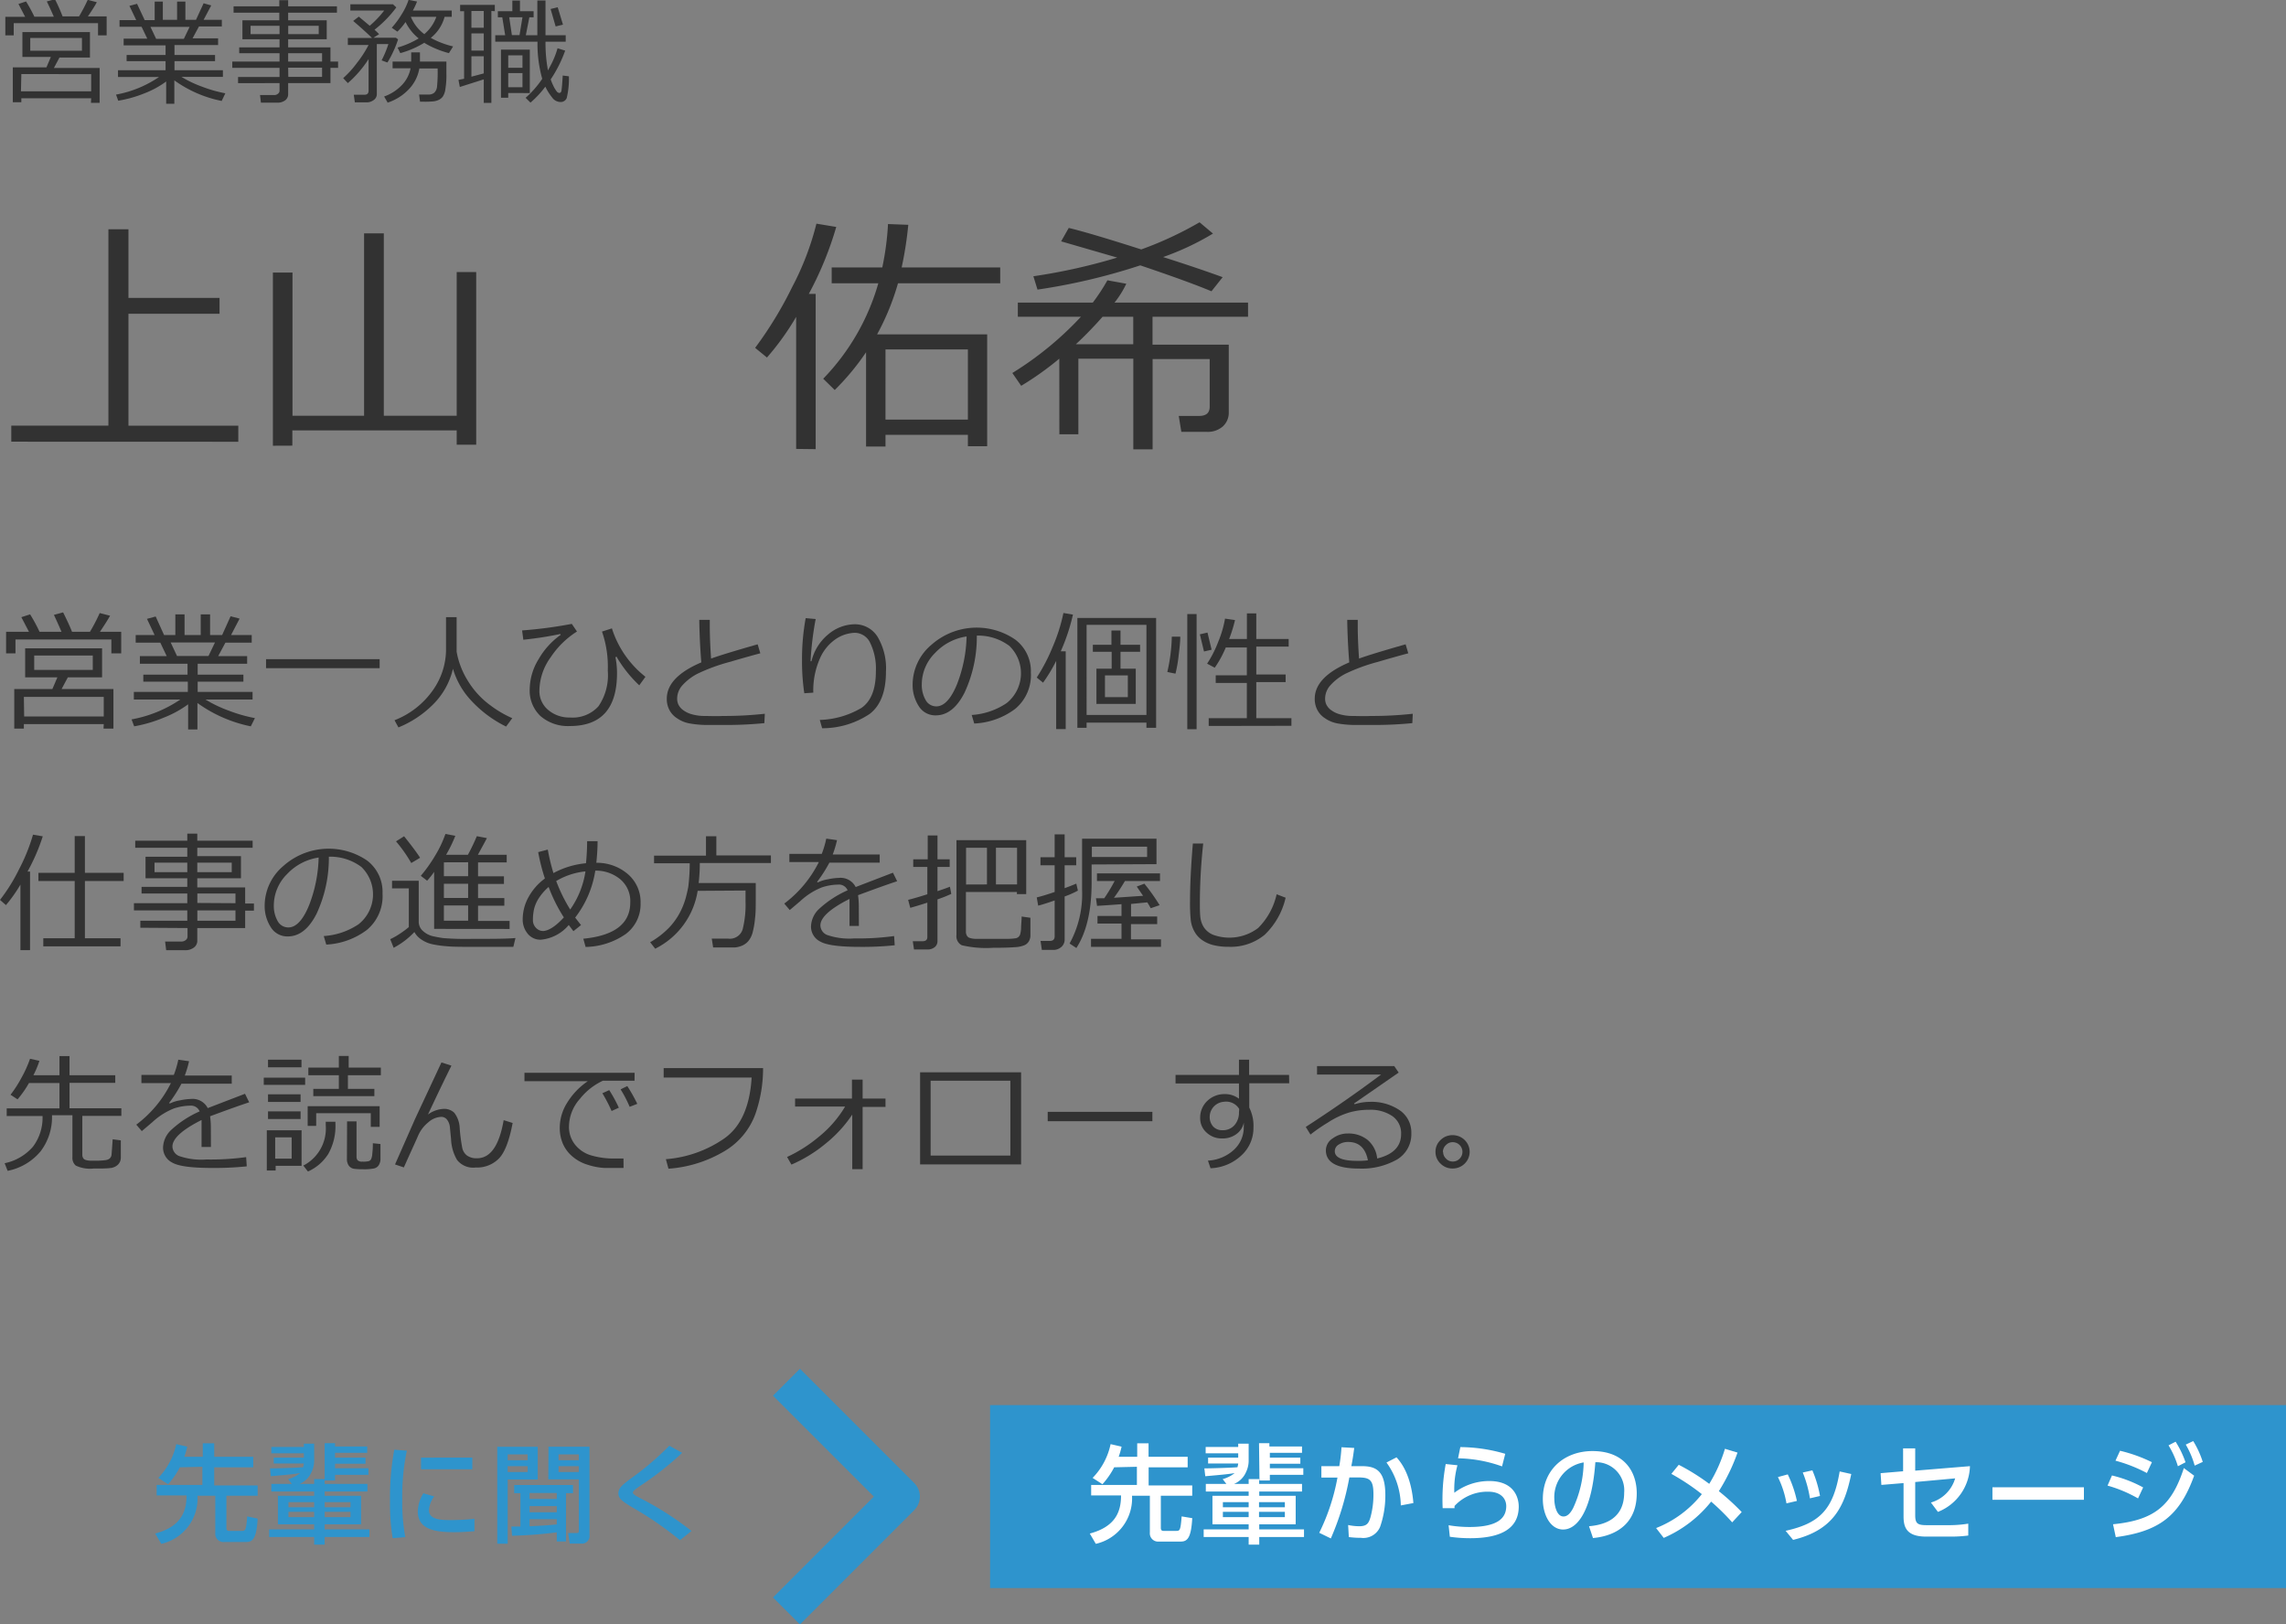 <svg id="レイヤー_1" data-name="レイヤー 1" xmlns="http://www.w3.org/2000/svg" viewBox="0 0 299.88 213.09"><rect x="0" y="0" width="299.88" height="213.09" fill="#808080" stroke="none"/><defs><style>.cls-1{fill:#323232;}.cls-2{fill:#2e94cd;}.cls-3{fill:#fff;}.cls-4{fill:none;stroke:#2e94cd;stroke-linejoin:round;stroke-width:5px;}</style></defs><title>messages31</title><path class="cls-1" d="M152,396.67l-1-1.92,1.15-.37a22.24,22.24,0,0,1,1.24,2.29h2.88c-.43-1-.77-1.75-1-2.22l1.21-.33q.84,1.69,1.17,2.55H160a23.12,23.12,0,0,0,1.28-2.46l1.36.35c-.25.45-.69,1.16-1.33,2.11h2.79v2.83h-1.29v-1.82H150.23v1.82H149v-2.83Zm9.81,12.11H151.33v.59h-1.26v-5.19h5l.66-1.54h-4.23v-3.8h10.09v3.8h-4.49l-.82,1.54h6.8v5.19h-1.3Zm-10.44-1h10.44v-2.57H151.33Zm9-8h-7.68v1.89h7.68Z" transform="translate(-148.2 -313.79)"/><path class="cls-1" d="M165.8,409.07l-.34-.91a16.75,16.75,0,0,0,6.4-2.61h-6.1v-1h7.08v-1.34H167v-.92h5.8v-1.43h-6.25v-1h3.52l-.84-1.77H166v-1h2.48l-1-2.12,1.14-.31,1.1,2.43h1.48v-2.71h1.21v2.71h2.12v-2.71h1.23v2.71h1.58l1.11-2.46,1.18.31-1.12,2.15h2.71v1h-3.45l-.95,1.77h3.8v1h-6.49v1.43h6v.92h-6v1.34h7.2v1h-6.18a17.09,17.09,0,0,0,3,1.44,19.75,19.75,0,0,0,3.49,1l-.54,1.08a18.06,18.06,0,0,1-7-3.06v3.47h-1.22v-3.3a14,14,0,0,1-3.2,1.75A18.25,18.25,0,0,1,165.8,409.07Zm4.79-11,.83,1.77h4.13l.85-1.77Z" transform="translate(-148.2 -313.79)"/><path class="cls-1" d="M183.1,401.44v-1.18H198v1.18Z" transform="translate(-148.2 -313.79)"/><path class="cls-1" d="M207.62,401.52a9.71,9.71,0,0,1-2.62,4.69,13.67,13.67,0,0,1-4.53,3l-.52-.94a11,11,0,0,0,5.08-4,9.27,9.27,0,0,0,1.68-5.11v-4.41h1.39v4.53a10.72,10.72,0,0,0,1.45,3.78,11.18,11.18,0,0,0,3,3.27A14.13,14.13,0,0,0,215.4,408l-.81,1.1a15.57,15.57,0,0,1-4.55-3.38A10.37,10.37,0,0,1,207.62,401.52Z" transform="translate(-148.2 -313.79)"/><path class="cls-1" d="M232.87,402.57l-.81,1.12a16.65,16.65,0,0,1-3-3.78l-.12.12a10.54,10.54,0,0,1,.2,2.07q0,6.93-6.18,6.93a5.49,5.49,0,0,1-3.85-1.3,4.58,4.58,0,0,1-1.42-3.58,7.66,7.66,0,0,1,1.16-3.88,10,10,0,0,1,2.9-3.2l-.05-.11a47.71,47.71,0,0,1-4.85.75l-.16-1.22a57.4,57.4,0,0,0,6.52-.86l.68,1a11.47,11.47,0,0,0-3.43,3.35,7.61,7.61,0,0,0-1.5,4.37,3.21,3.21,0,0,0,1.14,2.56,4.25,4.25,0,0,0,2.86,1,4.57,4.57,0,0,0,3.74-1.46,7.21,7.21,0,0,0,1.23-4.68,14.08,14.08,0,0,0-.76-5.13l1.3-.42A13.09,13.09,0,0,0,232.87,402.57Z" transform="translate(-148.2 -313.79)"/><path class="cls-1" d="M248.47,408.65a50.35,50.35,0,0,1-5.08.24c-.78,0-1.64,0-2.56,0a13.08,13.08,0,0,1-2.27-.22A4.19,4.19,0,0,1,237,408a2.87,2.87,0,0,1-1-1.1,3.1,3.1,0,0,1-.33-1.45c0-1.9,1.51-3.48,4.53-4.77q-.22-2.62-.27-5.58h1.38c0,.23,0,.49,0,.75,0,1.3.06,2.74.17,4.33q1.59-.58,6.11-1.87l.35,1.18c-.88.23-2.24.61-4.09,1.15a23.74,23.74,0,0,0-4.15,1.53,6.86,6.86,0,0,0-2,1.54,2.62,2.62,0,0,0-.67,1.7,1.85,1.85,0,0,0,.17.82,2,2,0,0,0,.56.67,3.47,3.47,0,0,0,1,.53,6.08,6.08,0,0,0,1.78.28c.75,0,1.56.05,2.44,0a49,49,0,0,0,5.55-.29Z" transform="translate(-148.2 -313.79)"/><path class="cls-1" d="M256.05,409.32l-.31-1.09a11.38,11.38,0,0,0,5.47-1.58q1.89-1.31,1.89-4.8a7.7,7.7,0,0,0-.76-3.75,2.25,2.25,0,0,0-2-1.3,4.72,4.72,0,0,0-2.44.78,5.94,5.94,0,0,0-2.14,2.58,10.36,10.36,0,0,0-.87,4.49l-1.18.08a27.94,27.94,0,0,1-.3-4.29,29.69,29.69,0,0,1,.48-5.56l1.31.12a41.43,41.43,0,0,0-.67,5.53h.12a6.52,6.52,0,0,1,2.23-3.55,5.48,5.48,0,0,1,3.42-1.3,3.5,3.5,0,0,1,3,1.61,8.08,8.08,0,0,1,1.12,4.62c0,2.59-.71,4.44-2.13,5.53A11.17,11.17,0,0,1,256.05,409.32Z" transform="translate(-148.2 -313.79)"/><path class="cls-1" d="M276,408.7l-.33-1.12a9.25,9.25,0,0,0,4.57-1.55,5,5,0,0,0,.37-7.51,6.8,6.8,0,0,0-4.27-1.35,17.34,17.34,0,0,1-1.6,7.46q-1.51,3-3.79,3a2.54,2.54,0,0,1-2.22-1.2,5.12,5.12,0,0,1-.81-2.93,6.84,6.84,0,0,1,2.46-5.12,8.94,8.94,0,0,1,11-.69,5.17,5.17,0,0,1,2.05,4.32,5.75,5.75,0,0,1-2.07,4.78A9.65,9.65,0,0,1,276,408.7Zm-1-11.42a7.11,7.11,0,0,0-4.15,2.18,5.81,5.81,0,0,0-1.73,4.1,4,4,0,0,0,.5,2.05,1.58,1.58,0,0,0,1.42.84c1,0,1.93-1,2.7-2.9A18.33,18.33,0,0,0,275,397.28Z" transform="translate(-148.2 -313.79)"/><path class="cls-1" d="M286.75,409.43v-8.94a20.69,20.69,0,0,1-1.72,2.85l-.83-.67a24.07,24.07,0,0,0,2.14-4.14,22.41,22.41,0,0,0,1.36-4.33l1.25.21a25.72,25.72,0,0,1-1.6,4.82H288v10.2Zm11.84-.85h-7.85v.68h-1.21V394.85h10.33v14.41h-1.27Zm-7.85-1h7.85V395.76h-7.85Zm1.29-1.45v-4.62h2v-2.22h-2.47v-.92H294v-1.87h1.19v1.87h2.57v.92h-2.57v2.22h2v4.62Zm1.12-.89h3v-2.85h-3Z" transform="translate(-148.2 -313.79)"/><path class="cls-1" d="M302.4,402.16l-1.07-.22a22.52,22.52,0,0,0,.59-4.63l1.11,0c0,.63-.09,1.47-.22,2.51A16.91,16.91,0,0,1,302.4,402.16Zm1.55,7.29V394.34h1.22v15.11Zm2.19-10.2L305.6,397l1-.23.54,2.25Zm.62,9.77V408h5v-4.62h-4.08v-1h4.08v-3.66H309a13.72,13.72,0,0,1-1.45,2.66l-1-.53A14.6,14.6,0,0,0,308,398a14.14,14.14,0,0,0,.9-3.06l1.31.19a18.45,18.45,0,0,1-.77,2.48h2.33v-3.36H313v3.36h4.25v1H313v3.66h3.85v1H313V408h4.61V409Z" transform="translate(-148.2 -313.79)"/><path class="cls-1" d="M333.47,408.65a50.35,50.35,0,0,1-5.08.24c-.78,0-1.64,0-2.56,0a13.08,13.08,0,0,1-2.27-.22A4.19,4.19,0,0,1,322,408a2.87,2.87,0,0,1-1-1.1,3.1,3.1,0,0,1-.33-1.45c0-1.9,1.51-3.48,4.53-4.77q-.22-2.62-.27-5.58h1.38c0,.23,0,.49,0,.75,0,1.3.06,2.74.17,4.33q1.59-.58,6.11-1.87l.35,1.18c-.88.23-2.24.61-4.09,1.15a23.74,23.74,0,0,0-4.15,1.53,6.86,6.86,0,0,0-2,1.54,2.62,2.62,0,0,0-.67,1.7,1.85,1.85,0,0,0,.17.82,2,2,0,0,0,.56.67,3.47,3.47,0,0,0,1,.53,6.08,6.08,0,0,0,1.78.28c.75,0,1.56.05,2.44,0a49,49,0,0,0,5.55-.29Z" transform="translate(-148.2 -313.79)"/><path class="cls-1" d="M150.88,438.43v-8.6a18.72,18.72,0,0,1-1.9,2.69l-.78-.68a23.18,23.18,0,0,0,2.52-4.06,24,24,0,0,0,1.81-4.5l1.28.22a25.78,25.78,0,0,1-2,4.62h.33v10.31Zm3-.5v-1.06H158v-7.51h-4.76v-1.07H158v-4.82h1.34v4.82h5.08v1.07h-5.08v7.51h4.67v1.06Z" transform="translate(-148.2 -313.79)"/><path class="cls-1" d="M166.61,435.49v-.92h6.16v-1.36h-7v-.94h7V431h-6v-.87h6V429h-5.48v-2.82h5.48V425h-6.83v-.93h6.83v-.92h1.31v.92h7.26V425h-7.26v1.1h5.73V429h-5.73v1.2h6.28v2.11h1.15v.94h-1.15v2.28h-6.28v1.64a1.09,1.09,0,0,1-.46.93,1.87,1.87,0,0,1-1.15.34H170l-.14-1.14H172a.88.88,0,0,0,.57-.2.56.56,0,0,0,.23-.45v-1.12Zm6.16-8.54h-4.3v1.25h4.3Zm5.83,0h-4.52v1.25h4.52Zm.49,5.32V431h-5v1.24Zm-5,2.3h5v-1.36h-5Z" transform="translate(-148.2 -313.79)"/><path class="cls-1" d="M191,437.7l-.33-1.12a9.25,9.25,0,0,0,4.57-1.55,5,5,0,0,0,.37-7.51,6.8,6.8,0,0,0-4.27-1.35,17.34,17.34,0,0,1-1.6,7.46q-1.51,3-3.79,3a2.54,2.54,0,0,1-2.22-1.2,5.12,5.12,0,0,1-.81-2.93,6.84,6.84,0,0,1,2.46-5.12,8.94,8.94,0,0,1,11-.69,5.17,5.17,0,0,1,2,4.32,5.75,5.75,0,0,1-2.07,4.78A9.65,9.65,0,0,1,191,437.7Zm-1-11.42a7.11,7.11,0,0,0-4.15,2.18,5.81,5.81,0,0,0-1.73,4.1,4,4,0,0,0,.5,2.05,1.58,1.58,0,0,0,1.42.84c1,0,1.93-1,2.7-2.9A18.33,18.33,0,0,0,190,426.28Z" transform="translate(-148.2 -313.79)"/><path class="cls-1" d="M215.54,438h-4c-2.44,0-4,0-4.68-.08a13.74,13.74,0,0,1-1.86-.25,4,4,0,0,1-1.5-.62,2.75,2.75,0,0,1-.94-1,10.28,10.28,0,0,1-2.72,2.07l-.45-1.13a8.9,8.9,0,0,0,1.27-.72,10.35,10.35,0,0,0,1.17-.87v-5.07h-2.2v-1h3.5v5.32a1.61,1.61,0,0,0,.58,1.29,2.93,2.93,0,0,0,1.27.66c.47.1.93.19,1.38.25a37.43,37.43,0,0,0,3.75.1c2.59,0,4.5,0,5.71-.11ZM202.15,427a19.14,19.14,0,0,0-2-2.84l1.06-.67c.86,1.08,1.57,2,2.1,2.82Zm3,8.64v-7.48a10.3,10.3,0,0,1-.92,1.16l-.83-.64A19.45,19.45,0,0,0,205.3,426a14.57,14.57,0,0,0,1.33-2.81l1.3.24a17.74,17.74,0,0,1-1.21,2.49h2.86a26.25,26.25,0,0,0,1.17-2.44l1.32.25c-.17.35-.57,1.07-1.18,2.19h3.78v1h-3.76v1.82h3.4v1h-3.4v1.86h3.45v1h-3.45v2h4.14v1.05Zm1.28-8.73v1.82h3.18V426.9Zm0,2.81v1.86h3.18v-1.86Zm0,2.85v2h3.18v-2Z" transform="translate(-148.2 -313.79)"/><path class="cls-1" d="M224.42,435.14l-1,.8-.61-.81a5.42,5.42,0,0,1-3.67,1.93,2.14,2.14,0,0,1-1.71-.78,2.9,2.9,0,0,1-.66-1.93,6,6,0,0,1,.78-2.91,7.53,7.53,0,0,1,2.13-2.41,25.7,25.7,0,0,1-.88-3.46l1.26-.33a26.21,26.21,0,0,0,.74,3.08,11.15,11.15,0,0,1,4.27-1.29c.1-1,.15-2,.15-2.89l1.37,0c0,1.12-.09,2.07-.16,2.83a6.22,6.22,0,0,1,4.15,1.5,4.8,4.8,0,0,1,1.65,3.78,4.87,4.87,0,0,1-1.94,4.06,9.51,9.51,0,0,1-5.27,1.7l-.3-1.08q6.17-.6,6.16-4.78a3.74,3.74,0,0,0-1.29-3,5,5,0,0,0-3.3-1.15,13.32,13.32,0,0,1-2.64,6.16C223.89,434.46,224.13,434.78,224.42,435.14Zm-2.25-1a20.9,20.9,0,0,1-2-4,6.88,6.88,0,0,0-1.26,1.43,4.64,4.64,0,0,0-.64,1.42,6.45,6.45,0,0,0-.16,1.5,1.41,1.41,0,0,0,.39,1,1.27,1.27,0,0,0,.94.43C220.17,435.89,221.1,435.3,222.17,434.13Zm-1-4.76A20.84,20.84,0,0,0,223,433.1a11.67,11.67,0,0,0,2-5A9.27,9.27,0,0,0,221.15,429.37Z" transform="translate(-148.2 -313.79)"/><path class="cls-1" d="M239.72,430.65a10.25,10.25,0,0,1-5.57,7.59l-.66-.85a11.08,11.08,0,0,0,2.42-1.85,8.79,8.79,0,0,0,1.46-2,9.84,9.84,0,0,0,.75-1.83c.15-.54.27-1.07.37-1.58a26.4,26.4,0,0,0,.19-3.1H234v-1h6.81v-2.54h1.36V426h7.16v1H240a22.22,22.22,0,0,1-.15,2.62h7.49v2.19c0,.94,0,1.77-.1,2.49a10.71,10.71,0,0,1-.31,1.81,2.94,2.94,0,0,1-.59,1.16,2.22,2.22,0,0,1-.9.61,3.12,3.12,0,0,1-.87.2c-.23,0-.81,0-1.73,0h-1.09l-.18-1.16h2.16a1.75,1.75,0,0,0,1.89-1.22,13.24,13.24,0,0,0,.38-3.64v-1.45Z" transform="translate(-148.2 -313.79)"/><path class="cls-1" d="M260.87,435.25h-1.23v-2.72c0-.32,0-.59,0-.82-2.54,1.28-3.82,2.44-3.82,3.48a1.39,1.39,0,0,0,.86,1.24,8.91,8.91,0,0,0,3.6.46,34.18,34.18,0,0,0,5.21-.31l.08,1.21A40.81,40.81,0,0,1,261,438c-2.66,0-4.39-.23-5.2-.7a2.18,2.18,0,0,1-1.21-2,3.29,3.29,0,0,1,1.06-2.28,13.55,13.55,0,0,1,3.74-2.44,1.22,1.22,0,0,0-1.22-.75,7.16,7.16,0,0,0-2.14.36,9,9,0,0,0-2.85,1.81l-1.38,1.17-.72-.85a15.37,15.37,0,0,0,4.54-5.45h-3.87v-1.07H256a12.31,12.31,0,0,0,.59-2L258,424a14,14,0,0,1-.56,1.88h6.16v1.07H257a17.73,17.73,0,0,1-1.62,2.53l.12.06a4.57,4.57,0,0,1,1.28-.4,7.91,7.91,0,0,1,1.47-.19,2.22,2.22,0,0,1,2.2,1.2l4.89-1.88.55,1.12q-1.72.56-5.13,1.83a11.17,11.17,0,0,1,.1,1.57Z" transform="translate(-148.2 -313.79)"/><path class="cls-1" d="M269.78,438.34H268.1l-.16-1.08h1.27c.42,0,.64-.18.64-.54V432.2c-.9.29-1.64.51-2.24.68l-.28-1.05c.51-.12,1.35-.36,2.52-.73v-3.59H268v-1h1.9v-3.12h1.28v3.12h1.6v1h-1.6v3.18c.75-.25,1.29-.44,1.63-.58l.18.94a18.24,18.24,0,0,1-1.81.72v5.47a1,1,0,0,1-.38.81A1.53,1.53,0,0,1,269.78,438.34ZM273.67,424h9.15v7.08H281.6v-.28h-6.69V436a1,1,0,0,0,.11.49.67.67,0,0,0,.31.31,2.84,2.84,0,0,0,.9.15c.47,0,1.16,0,2.07,0,.76,0,1.44,0,2.05,0a8.33,8.33,0,0,0,1.11-.08.84.84,0,0,0,.33-.16,1.05,1.05,0,0,0,.22-.3,3.75,3.75,0,0,0,.14-.88c0-.46.07-1,.07-1.51l1.15.16v2.27a1.53,1.53,0,0,1-.19.8,1.29,1.29,0,0,1-.56.52,3.72,3.72,0,0,1-1.31.27c-.62.05-1.57.08-2.84.08a14.07,14.07,0,0,1-4.09-.33,1.3,1.3,0,0,1-.71-1.32Zm4,5.81V425h-2.74v4.82Zm1.18-4.82v4.82h2.77V425Z" transform="translate(-148.2 -313.79)"/><path class="cls-1" d="M286.4,438.4h-1.53l-.17-1.18,1.21,0h0c.43,0,.64-.2.64-.61v-4.7c-.94.33-1.66.56-2.16.68l-.19-1.08c.49-.11,1.27-.34,2.35-.71v-3.5h-1.86v-1.06h1.86v-3h1.31v3h1.52v1.06h-1.52v3q1-.37,1.53-.6l.21.92a12.44,12.44,0,0,1-1.74.77v5.6a1.26,1.26,0,0,1-.41,1A1.57,1.57,0,0,1,286.4,438.4Zm5-11.21v2.38q0,5.48-2,8.58l-.89-.59a13.45,13.45,0,0,0,1.64-7v-6.75h9.76v3.34ZM291.32,438v-1.06h4v-2h-3.15v-1h3.15v-1.54c-1.31.1-2.38.17-3.21.22l-.14-1,1.09,0a22.5,22.5,0,0,0,1.36-2.26H292.1v-1h8.27v1h-4.6a26,26,0,0,1-1.44,2.2l3.82-.26-.83-1.21,1-.38a26.58,26.58,0,0,1,2,2.82l-1.17.4a8.19,8.19,0,0,0-.45-.77l-2.13.21v1.64H300v1h-3.44v2h3.94V438Zm.11-11.79h7.25v-1.35h-7.25Z" transform="translate(-148.2 -313.79)"/><path class="cls-1" d="M316.85,431.55a9.7,9.7,0,0,1-2.77,4.88,7,7,0,0,1-4.7,1.56,8,8,0,0,1-2-.22,4.34,4.34,0,0,1-1.49-.67,3.23,3.23,0,0,1-1-1.11,4.07,4.07,0,0,1-.48-1.45,22.21,22.21,0,0,1-.1-2.58q0-3.06.37-7.52h1.36a73.15,73.15,0,0,0-.44,7.59c0,.76,0,1.41.05,1.94a3.2,3.2,0,0,0,.48,1.47,2.64,2.64,0,0,0,1.28,1,6.25,6.25,0,0,0,5.84-.92,9,9,0,0,0,2.42-4.42Z" transform="translate(-148.2 -313.79)"/><path class="cls-1" d="M149.2,467.38l-.39-1a6.68,6.68,0,0,0,3.73-2.19,6.31,6.31,0,0,0,1.24-4v0h-4.7v-1H156v-3.33h-4A12.93,12.93,0,0,1,150.5,458l-.92-.6A15.68,15.68,0,0,0,151,455.2a15.43,15.43,0,0,0,1.14-2.52l1.23.27a12.25,12.25,0,0,1-.79,1.89H156v-2.51h1.32v2.51h6v1h-6v3.33h6.8v1H159v5.11a.8.8,0,0,0,.17.51c.11.14.41.23.89.26l.93,0a9.42,9.42,0,0,0,1-.07,1.11,1.11,0,0,0,.57-.2.77.77,0,0,0,.27-.48s.06-.73.15-2.06l1.07.14v2.26a1.46,1.46,0,0,1-.1.52,1.3,1.3,0,0,1-.28.41,1.89,1.89,0,0,1-.38.27,2.6,2.6,0,0,1-.42.15,9.74,9.74,0,0,1-1.17.08l-1.17,0a4.38,4.38,0,0,1-2.39-.38,1.31,1.31,0,0,1-.44-1.07v-5.54h-2.68a7.4,7.4,0,0,1-1.48,4.72A7.48,7.48,0,0,1,149.2,467.38Z" transform="translate(-148.2 -313.79)"/><path class="cls-1" d="M175.87,464.25h-1.23v-2.72c0-.32,0-.59,0-.82-2.54,1.28-3.82,2.44-3.82,3.48a1.39,1.39,0,0,0,.86,1.24,8.91,8.91,0,0,0,3.6.46,34.18,34.18,0,0,0,5.21-.31l.08,1.21A40.81,40.81,0,0,1,176,467c-2.66,0-4.39-.23-5.2-.7a2.18,2.18,0,0,1-1.21-2,3.29,3.29,0,0,1,1.06-2.28,13.55,13.55,0,0,1,3.74-2.44,1.22,1.22,0,0,0-1.22-.75,7.16,7.16,0,0,0-2.14.36,9,9,0,0,0-2.85,1.81l-1.38,1.17-.72-.85a15.37,15.37,0,0,0,4.54-5.45h-3.87v-1.07H171a12.31,12.31,0,0,0,.59-2L173,453a14,14,0,0,1-.56,1.88h6.16v1.07H172a17.73,17.73,0,0,1-1.62,2.53l.12.06a4.57,4.57,0,0,1,1.28-.4,7.91,7.91,0,0,1,1.47-.19,2.22,2.22,0,0,1,2.2,1.2l4.89-1.88.55,1.12q-1.72.56-5.13,1.83a11.17,11.17,0,0,1,.1,1.57Z" transform="translate(-148.2 -313.79)"/><path class="cls-1" d="M182.8,456.1v-.94h5.43v.94Zm1.56,10.62v.62H183.2v-5.28h4.56v4.66Zm-1-12.92v-1h4.39v1Zm0,4.54v-1h4.27v1Zm0,2.24v-1h4.27v1Zm3.1,2.41h-2.16v2.79h2.16Zm2.12,4.46-.59-.76a5.47,5.47,0,0,0,2.94-5.31v-.44h1.27v.23a7.44,7.44,0,0,1-.94,4A6.11,6.11,0,0,1,188.64,467.45Zm8.26-5.84v-1.79h-7.16v1.66h-1.12V458.9H198v2.71Zm-3-6.77v1.79h3.47v.95H189.3v-.95h3.35v-1.79h-4v-1h4v-1.53h1.29v1.53h4.22v1Zm-.11,6.05h1.24v4.65a.71.71,0,0,0,.14.45.82.82,0,0,0,.63.18,3,3,0,0,0,.86-.07.57.57,0,0,0,.28-.25,2.15,2.15,0,0,0,.16-.74,10.6,10.6,0,0,0,.07-1.35l1,.1v1.91a1.57,1.57,0,0,1-.23.88,1,1,0,0,1-.64.42,6.59,6.59,0,0,1-1.44.1,8.37,8.37,0,0,1-1.17-.06,1.07,1.07,0,0,1-.66-.39,1.48,1.48,0,0,1-.26-.92Z" transform="translate(-148.2 -313.79)"/><path class="cls-1" d="M207.42,453.58c-.71,1.42-1.74,3.55-3.08,6.41a3.82,3.82,0,0,1,2.06-.74,1.89,1.89,0,0,1,1.4.52,3.49,3.49,0,0,1,.7,1.93,21.85,21.85,0,0,0,.34,2.67,1.67,1.67,0,0,0,.62,1,2.14,2.14,0,0,0,1.32.36c1.75,0,2.92-1.67,3.49-5l1.18.37q-.67,3.54-1.83,4.69a4,4,0,0,1-3,1.15,2.69,2.69,0,0,1-2.47-1,5.89,5.89,0,0,1-.78-2.73l-.15-1.52a1.9,1.9,0,0,0-.36-1,.94.94,0,0,0-.79-.39,2.7,2.7,0,0,0-1.7.73,4.55,4.55,0,0,0-1.3,1.69c-.27.64-.91,2-1.89,4.21l-1.16-.39,2.62-5.95,3.47-7.43Z" transform="translate(-148.2 -313.79)"/><path class="cls-1" d="M231.44,455.56h-4.16a8.35,8.35,0,0,0-3,2.37,5.55,5.55,0,0,0-1.44,3.59,3.72,3.72,0,0,0,.77,2.39,4.23,4.23,0,0,0,2,1.4,10.42,10.42,0,0,0,3.38.45l1,0L230,467H230c-1,0-1.87,0-2.54,0a8.66,8.66,0,0,1-2.14-.41,5.54,5.54,0,0,1-2-1.07,4.59,4.59,0,0,1-1.27-1.67,5.24,5.24,0,0,1-.42-2.14,6.19,6.19,0,0,1,1-3.31,9.21,9.21,0,0,1,2.68-2.78H217v-1.1h14.45Zm-2.06,3.54-.95.43a20,20,0,0,0-1.21-2.33l.9-.41A18.56,18.56,0,0,1,229.38,459.1Zm2.42-.51-1,.39a16.3,16.3,0,0,0-1.19-2.29l.88-.43A22,22,0,0,1,231.8,458.59Z" transform="translate(-148.2 -313.79)"/><path class="cls-1" d="M248.3,453.9a18.1,18.1,0,0,1-1,6,9.38,9.38,0,0,1-4,4.86,16.62,16.62,0,0,1-7.41,2.34l-.34-1.25a15.52,15.52,0,0,0,7.65-2.71q3.26-2.29,3.6-8H235.26V453.9Z" transform="translate(-148.2 -313.79)"/><path class="cls-1" d="M260,460a17,17,0,0,1-3.52,3.83,18.41,18.41,0,0,1-4.46,2.73l-.57-1a18.48,18.48,0,0,0,4.12-2.61,14.8,14.8,0,0,0,3.49-4h-6.56V457.9h7.46v-2.49h1.4v2.49h3V459h-3v8.16H260Z" transform="translate(-148.2 -313.79)"/><path class="cls-1" d="M282.15,466.54H268.9V454.45h13.25Zm-1.41-1.16v-9.82H270.28v9.82Z" transform="translate(-148.2 -313.79)"/><path class="cls-1" d="M299.37,460.87H285.64v-1.23h13.73Z" transform="translate(-148.2 -313.79)"/><path class="cls-1" d="M317.32,455.89h-5.24v3.19a5.34,5.34,0,0,1,.55,2.64A4.86,4.86,0,0,1,311,465.4a6.26,6.26,0,0,1-4,1.64l-.34-1a5.44,5.44,0,0,0,3.35-1.37,4,4,0,0,0,1.35-3.05,4.86,4.86,0,0,0,0-.56,2.43,2.43,0,0,1-1,1.52,3,3,0,0,1-1.83.55,2.87,2.87,0,0,1-2.05-.77,2.49,2.49,0,0,1-.84-1.93,3,3,0,0,1,.94-2.23,3.26,3.26,0,0,1,2.31-.89,3,3,0,0,1,1.84.61v-2h-8.32V454.8h8.32v-2h1.33v2h5.24Zm-6.56,3.37a2,2,0,0,0-2-.94,2,2,0,0,0-1.87,1.94,1.85,1.85,0,0,0,.45,1.3,1.59,1.59,0,0,0,1.22.49,2,2,0,0,0,1.56-.64,2.47,2.47,0,0,0,.61-1.68Z" transform="translate(-148.2 -313.79)"/><path class="cls-1" d="M328.86,465.76Q332,465,332,462.55a2.73,2.73,0,0,0-1.15-2.35,5.1,5.1,0,0,0-3.05-.83,9.57,9.57,0,0,0-2.56.34,10.77,10.77,0,0,0-2.87,1.35,21.67,21.67,0,0,0-2.26,1.56l-.62-1c3.37-2.18,6.66-4.46,9.88-6.87l-8.4,0v-1.11h10.13l.58.85-5.85,4.05.07.1a7.08,7.08,0,0,1,2-.31,6.57,6.57,0,0,1,3.91,1.1,3.52,3.52,0,0,1,1.53,3,3.86,3.86,0,0,1-1.87,3.46,9.34,9.34,0,0,1-5,1.19q-4.33,0-4.34-2.39a1.87,1.87,0,0,1,.9-1.57,3.29,3.29,0,0,1,2-.64,4,4,0,0,1,2.57.84A3.66,3.66,0,0,1,328.86,465.76Zm-1.22.21c-.32-1.59-1.19-2.38-2.59-2.38a2.27,2.27,0,0,0-1.21.33,1,1,0,0,0-.54.88c0,.85,1,1.27,2.94,1.27A10.23,10.23,0,0,0,327.64,466Z" transform="translate(-148.2 -313.79)"/><path class="cls-1" d="M336.51,464.89a2.08,2.08,0,0,1,.66-1.55,2.19,2.19,0,0,1,1.58-.64,2.23,2.23,0,0,1,1.59.64,2.16,2.16,0,0,1,0,3.09,2.19,2.19,0,0,1-1.59.64,2.15,2.15,0,0,1-1.58-.64A2.07,2.07,0,0,1,336.51,464.89Zm1,0a1.23,1.23,0,0,0,.38.89,1.19,1.19,0,0,0,.89.38,1.23,1.23,0,0,0,.9-.38,1.27,1.27,0,0,0-.9-2.16,1.19,1.19,0,0,0-.89.37A1.23,1.23,0,0,0,337.48,464.89Z" transform="translate(-148.2 -313.79)"/><path class="cls-1" d="M151.5,316l-.88-1.69,1-.33a21.7,21.7,0,0,1,1.09,2h2.55c-.39-.89-.69-1.54-.92-2l1.07-.29a24.15,24.15,0,0,1,1,2.25h2.16a22.88,22.88,0,0,0,1.14-2.17l1.19.31q-.31.6-1.17,1.86h2.46v2.49h-1.13v-1.6H150v1.6H148.9V316Zm8.66,10.68H151v.52h-1.12v-4.57h4.41l.58-1.37h-3.73V318H160v3.34h-4l-.73,1.37h6v4.57h-1.14Zm-9.21-.91h9.21v-2.26H151Zm8-7h-6.78v1.67h6.78Z" transform="translate(-148.2 -313.79)"/><path class="cls-1" d="M163.71,327l-.29-.8a14.62,14.62,0,0,0,5.64-2.31h-5.38V323h6.24v-1.19h-5.11V321h5.11v-1.26h-5.5v-.88h3.1l-.75-1.56h-2.89v-.87h2.19l-.89-1.87,1-.27,1,2.14h1.31V314h1.07v2.39h1.87V314h1.09v2.39h1.39l1-2.17,1,.28-1,1.89h2.39v.87h-3l-.84,1.56h3.35v.88h-5.72V321h5.32v.81h-5.32V323h6.35v.87H172a14.68,14.68,0,0,0,2.68,1.28,17.78,17.78,0,0,0,3.08.88l-.48,1a15.88,15.88,0,0,1-6.21-2.7v3.07H170v-2.92a12.12,12.12,0,0,1-2.82,1.54A16,16,0,0,1,163.71,327Zm4.23-9.68.74,1.56h3.64l.75-1.56Z" transform="translate(-148.2 -313.79)"/><path class="cls-1" d="M179.43,324.7v-.81h5.44v-1.2h-6.2v-.82h6.2v-1.1h-5.29V320h5.29v-1.06H180v-2.49h4.84v-1h-6v-.83h6v-.81H186v.81h6.4v.83H186v1h5.06v2.49H186V320h5.55v1.87h1v.82h-1v2H186v1.45a1,1,0,0,1-.4.82,1.69,1.69,0,0,1-1,.3h-2.17l-.12-1h1.85a.72.72,0,0,0,.5-.17.49.49,0,0,0,.21-.4v-1Zm5.44-7.53h-3.8v1.1h3.8Zm5.14,0h-4v1.1h4Zm.44,4.7v-1.1H186v1.1Zm-4.43,2h4.43v-1.2H186Z" transform="translate(-148.2 -313.79)"/><path class="cls-1" d="M196.29,327.22h-1.54l-.14-1H196c.37,0,.55-.18.55-.52v-4.16a14.58,14.58,0,0,1-2.72,3.15l-.61-.65a13.1,13.1,0,0,0,1.81-2,14.92,14.92,0,0,0,1.52-2.35v0h-2.72v-.92H197c-.59-.58-1.41-1.33-2.47-2.23l.74-.57,1.43,1.2a13,13,0,0,0,1.9-2h-4.44v-.82h5.59l.44.41a15,15,0,0,1-2.86,2.93c.25.23.45.42.6.58l-.74.47h2.94l.29.21a12.81,12.81,0,0,1-.6,1.54,11.94,11.94,0,0,1-.8,1.5l-.76-.28a14,14,0,0,0,.89-2.14h-1.52v6.59a.91.91,0,0,1-.39.74A1.54,1.54,0,0,1,196.29,327.22Zm2.75,0-.45-.77a6,6,0,0,0,2.24-1.41,4.36,4.36,0,0,0,1.23-2.29H199.7v-.88h2.44v-1.21h1.15v1.21h3.47v1.62a10.86,10.86,0,0,1-.13,1.95,2.39,2.39,0,0,1-.33,1,1.39,1.39,0,0,1-.52.44,2.17,2.17,0,0,1-.67.2,10.39,10.39,0,0,1-1.34.05h-.47l-.12-.94h1.27a1.08,1.08,0,0,0,.73-.25,1.29,1.29,0,0,0,.35-.78,19.61,19.61,0,0,0,.08-2.39h-2.4a5.22,5.22,0,0,1-1.48,2.83A6.68,6.68,0,0,1,199,327.27Zm4.85-7.84a12.06,12.06,0,0,1-3.18,1.38l-.36-.73a11.51,11.51,0,0,0,2.77-1.2,6.39,6.39,0,0,1-1.72-2.15,8.12,8.12,0,0,1-1.07,1.26l-.74-.51a11.87,11.87,0,0,0,1.32-1.79,8.64,8.64,0,0,0,.89-1.87l1.11.22a9.78,9.78,0,0,1-.55,1.18h5.1v.83h-.94a5.25,5.25,0,0,1-1.81,2.76,11.62,11.62,0,0,0,2.93,1.12l-.55.88A12.24,12.24,0,0,1,203.89,319.43Zm0-1.14a5.26,5.26,0,0,0,1.55-2.24H202.1A5.29,5.29,0,0,0,203.89,318.29Z" transform="translate(-148.2 -313.79)"/><path class="cls-1" d="M212.66,315.23v12.06h-1V324.2l-3.14,1-.18-.93.74-.15v-8.86h-.52v-.83h4.55v.83Zm-1,0h-1.62v2.2h1.62Zm0,2.94h-1.62v2.26h1.62Zm0,3h-1.62v2.68l1.62-.43Zm8.07,4a13,13,0,0,1-1.94,2.08l-.64-.63a12.76,12.76,0,0,0,2.18-2.49,17,17,0,0,1-.62-4.87h-5.54v-.85h1.3l-.38-2.35h-.58v-.8h1.9v-1.4h1v1.4h1.79v.8h-.56l-.46,2.35h1.51v-4.56h1.07v4.56h2.65v.85h-2.65a19.22,19.22,0,0,0,.33,3.79c0-.07.09-.19.16-.35a11.32,11.32,0,0,0,1.09-2.58l1,.31a17.1,17.1,0,0,1-1.9,3.78,7.92,7.92,0,0,0,.43,1,3.38,3.38,0,0,0,.41.63.44.44,0,0,0,.29.14c.15,0,.24-.09.28-.28s.1-.84.17-2l.81.1a10.8,10.8,0,0,1-.29,2.86.85.85,0,0,1-.86.51,1.36,1.36,0,0,1-1.07-.62A6.84,6.84,0,0,1,219.74,325.16Zm-4.86.82v.62h-.95v-6.31h3.78V326Zm1.87-4.94h-1.87v1.63h1.87Zm0,2.33h-1.87v1.85h1.87ZM215,316.05l.35,2.35h1l.39-2.35Zm6.09,1.21-.66-2.29.93-.23.69,2.28Z" transform="translate(-148.2 -313.79)"/><path class="cls-1" d="M149.68,371.73v-2.11h12.74V343.87h2.63v9H177v2.08H165.05v14.68h14.41v2.11Z" transform="translate(-148.2 -313.79)"/><path class="cls-1" d="M184,372.26V349.54h2.57v18.79h9.39V344.4h2.59v23.93h9.56V349.48h2.56v22.65h-2.56v-1.88H186.55v2Z" transform="translate(-148.2 -313.79)"/><path class="cls-1" d="M252.64,372.68V355.36a34.87,34.87,0,0,1-3.83,5.33l-1.55-1.27a50.61,50.61,0,0,0,4.87-8,37,37,0,0,0,3.17-8.29l2.6.43a44.63,44.63,0,0,1-3.6,8.78h.9v20.37Zm22.53-1.85H264.36v1.54h-2.55V360a32.46,32.46,0,0,1-4.11,4.95l-1.51-1.48a29.62,29.62,0,0,0,7.23-12.52H257.3v-2.08h6.64a36.74,36.74,0,0,0,.75-5.69l2.66.1a47.83,47.83,0,0,1-.87,5.59h12.93v2.08H266a32.56,32.56,0,0,1-2.74,6.7H277.7v14.68h-2.53Zm-10.81-2h10.81v-9.2H264.36Z" transform="translate(-148.2 -313.79)"/><path class="cls-1" d="M287.16,360.84a39.7,39.7,0,0,1-5,3.56L281,362.72a43.27,43.27,0,0,0,9-7.38h-8.28v-1.85h9.83a25.18,25.18,0,0,0,1.92-2.93l2.48.45a12.65,12.65,0,0,1-1.55,2.48h17.52v1.85H299.39V359h10v8.85a2.42,2.42,0,0,1-.78,1.88,3,3,0,0,1-2.12.71h-3.32l-.34-2.09h2.69c.91,0,1.37-.4,1.37-1.21v-6.25h-7.49v11.84h-2.53V360.84h-7.21v9.92h-2.49Zm-2.86-9.06-.54-1.75a76.36,76.36,0,0,0,11-2.45l-7.36-2.13,1-1.76q2.76.66,9.51,2.82a46.79,46.79,0,0,0,7.65-3.56l1.76,1.48a35.4,35.4,0,0,1-6.54,3.08q4.72,1.51,7.81,2.64L307.12,352q-3-1.26-9.34-3.4A80.41,80.41,0,0,1,284.3,351.78Zm8.54,3.56c-1.16,1.31-2.33,2.52-3.51,3.61h7.53v-3.61Z" transform="translate(-148.2 -313.79)"/><rect class="cls-2" x="129.88" y="184.32" width="170" height="24"/><path class="cls-3" d="M294.36,506.27a10.54,10.54,0,0,1-1.54,2.22l-1.29-.83a9,9,0,0,0,2.36-4.43l1.44.33a10.54,10.54,0,0,1-.38,1.33h2.43v-1.77h1.49v1.77H304v1.38h-5.12v2.38h5.72V510h-4.12v4.23c0,.38.25.38.37.38h1.66c.46,0,.56-.07.7-1.9l1.39.23c-.14,2.49-.59,3.07-1.49,3.07h-2.88a1.08,1.08,0,0,1-1.19-1.18V510H296.7a6.11,6.11,0,0,1-4.75,6.31l-.79-1.35c3.34-.9,4.1-2.82,4.1-5h-3.92v-1.38h6v-2.38Z" transform="translate(-148.2 -313.79)"/><path class="cls-3" d="M306.19,506.41c1,0,3.77-.09,4.34-.15a3,3,0,0,0,.1-.49h-3.95V505h3.95v-.57h-4.27v-.83h4.27v-.43H312v2.31a3.46,3.46,0,0,1-.34,1.41,2.94,2.94,0,0,1-1.58,1.56H312v-.63h1.38v.63H319v1h-5.61v.56h4.78v3.74h-4.78v.66h5.87v1h-5.87v1H312v-1h-5.9v-1H312v-.66h-4.75v-3.74H312v-.56h-5.62v-1h2.7l-.49-.63a4.28,4.28,0,0,0,1.57-.79c-.74.13-1.57.21-3.85.41Zm2.43,4.43v.67H312v-.67Zm0,1.27v.7H312v-.7Zm4.74-1.27v.67h3.39v-.67Zm0,1.27v.7h3.39v-.7Zm0-9h1.36v.43H319v.83h-4.22V505h4v.8h-4v.59h4.39v.87h-4.39V508h-1.36Z" transform="translate(-148.2 -313.79)"/><path class="cls-3" d="M321.26,514.86a27.43,27.43,0,0,0,2.39-7.24h-2.11v-1.5h2.35a23.24,23.24,0,0,0,.29-2.48l1.67.09c-.14,1.06-.21,1.51-.38,2.39h1.4c1.89,0,3.06.66,3.06,3.79a12.43,12.43,0,0,1-.69,4.18,2.38,2.38,0,0,1-2.51,1.43,12,12,0,0,1-1.59-.1l-.09-1.58a7.18,7.18,0,0,0,1.47.16c1,0,1.24-.41,1.47-1.21a11.21,11.21,0,0,0,.38-3c0-1.94-.53-2.2-2.1-2.19h-1.06a35.82,35.82,0,0,1-2.43,8Zm10.7-3.59a9.89,9.89,0,0,0-1.88-5.63l1.32-.68c.47.54,1.89,2.13,2.21,6Z" transform="translate(-148.2 -313.79)"/><path class="cls-3" d="M339.39,506a12,12,0,0,0-.41,3.61,7.55,7.55,0,0,1,4.58-1.54c3.27,0,3.87,2.19,3.87,3.35,0,3-2.52,4.15-6.37,4.15a18.46,18.46,0,0,1-2.67-.19l-.16-1.51a16.5,16.5,0,0,0,2.73.23c3.61,0,4.83-1.1,4.83-2.74,0-.91-.63-1.89-2.37-1.89a5.87,5.87,0,0,0-4.41,1.87,2,2,0,0,0,0,.29l-1.56,0a25.55,25.55,0,0,1,.4-5.79Zm5.85.15a17.94,17.94,0,0,0-5.77-1.06l.3-1.47a21.15,21.15,0,0,1,5.89.88Z" transform="translate(-148.2 -313.79)"/><path class="cls-3" d="M356.65,514c1.49-.14,4.61-.64,4.61-4.4a3.69,3.69,0,0,0-3.78-4c-.44,6.23-2.3,8.83-4.23,8.83-1.63,0-2.66-1.87-2.66-4,0-3.94,2.91-6.29,6.51-6.29,4.36,0,5.81,2.91,5.81,5.54,0,5.3-4.75,5.77-5.74,5.87Zm-4.55-3.57c0,.81.29,2.29,1.2,2.29.54,0,.93-.47,1.26-1.09a14.88,14.88,0,0,0,1.39-6A4.61,4.61,0,0,0,352.1,510.45Z" transform="translate(-148.2 -313.79)"/><path class="cls-3" d="M368.42,505.94a28.51,28.51,0,0,1,4,2.5,19.38,19.38,0,0,0,2.06-4.6l1.65.5a24.92,24.92,0,0,1-2.45,5.06,30.74,30.74,0,0,1,3,2.74l-1.25,1.35a29.15,29.15,0,0,0-2.76-2.72,16.12,16.12,0,0,1-6.22,4.76l-1-1.29a14.39,14.39,0,0,0,6-4.45,29.34,29.34,0,0,0-4-2.66Z" transform="translate(-148.2 -313.79)"/><path class="cls-3" d="M382.55,511a12.6,12.6,0,0,0-1.12-3.45l1.29-.35a15.2,15.2,0,0,1,1.2,3.48Zm-.11,3.6c4.54-1,6.26-2.86,7.09-7.79l1.52.34c-.88,4.23-2.29,7.34-7.63,8.64Zm3.19-4.26a15.39,15.39,0,0,0-.94-3.39l1.26-.28a15.44,15.44,0,0,1,1,3.36Z" transform="translate(-148.2 -313.79)"/><path class="cls-3" d="M395,508.58l-.1-1.54,2.95-.25v-3h1.59v2.92l7.18-.59a6.64,6.64,0,0,1-4.2,6l-.92-1.23a4.66,4.66,0,0,0,3.18-3.17l-5.24.48v4.37c0,1.13.37,1.29,1.55,1.29H404a15.64,15.64,0,0,0,2.4-.2v1.56a17.58,17.58,0,0,1-2.32.14h-3.22c-2.64,0-2.95-1.32-2.95-2.67v-4.35Z" transform="translate(-148.2 -313.79)"/><path class="cls-3" d="M421.57,508.89v1.64h-12v-1.64Z" transform="translate(-148.2 -313.79)"/><path class="cls-3" d="M428.67,510.35a17.51,17.51,0,0,0-4-1.68l.58-1.33a16.36,16.36,0,0,1,4.09,1.57Zm-3.28,3.39c5.35-.53,7.67-2.35,9.29-7.37l1.35,1c-1.91,5.29-4.6,7.31-10.28,8.06Zm4.44-6.72a19.55,19.55,0,0,0-4.12-1.62l.6-1.3a19.53,19.53,0,0,1,4.18,1.5Zm3.77-4.11a12.82,12.82,0,0,1,1.3,2.7l-1,.52a11.93,11.93,0,0,0-1.23-2.74Zm2.31-.08a12.19,12.19,0,0,1,1.25,2.73l-1.06.49a11.45,11.45,0,0,0-1.17-2.76Z" transform="translate(-148.2 -313.79)"/><path class="cls-2" d="M171.79,506.27a10.54,10.54,0,0,1-1.54,2.22l-1.29-.83a9.07,9.07,0,0,0,2.36-4.43l1.44.33a10.54,10.54,0,0,1-.38,1.33h2.42v-1.77h1.5v1.77h5.12v1.38H176.3v2.38H182V510H177.9v4.23c0,.38.25.38.36.38h1.67c.46,0,.56-.07.7-1.9L182,513c-.14,2.49-.59,3.07-1.49,3.07h-2.88a1.08,1.08,0,0,1-1.19-1.18V510h-2.33a6.11,6.11,0,0,1-4.75,6.31l-.8-1.35c3.35-.9,4.11-2.82,4.11-5h-3.92v-1.38h6v-2.38Z" transform="translate(-148.2 -313.79)"/><path class="cls-2" d="M183.62,506.41c1,0,3.77-.09,4.34-.15a3,3,0,0,0,.1-.49h-3.95V505h3.95v-.57h-4.27v-.83h4.27v-.43h1.35v2.31a3.46,3.46,0,0,1-.34,1.41,2.94,2.94,0,0,1-1.58,1.56h1.92v-.63h1.38v.63h5.61v1h-5.61v.56h4.78v3.74h-4.78v.66h5.87v1h-5.87v1h-1.38v-1h-5.9v-1h5.9v-.66h-4.75v-3.74h4.75v-.56h-5.62v-1h2.7l-.49-.63a4.28,4.28,0,0,0,1.57-.79c-.74.13-1.57.21-3.85.41Zm2.42,4.43v.67h3.37v-.67Zm0,1.27v.7h3.37v-.7Zm4.75-1.27v.67h3.39v-.67Zm0,1.27v.7h3.39v-.7Zm0-9h1.36v.43h4.22v.83h-4.22V505h4v.8h-4v.59h4.38v.87h-4.38V508h-1.36Z" transform="translate(-148.2 -313.79)"/><path class="cls-2" d="M201.57,504.09a28.69,28.69,0,0,0-.6,6.39,24.81,24.81,0,0,0,.4,4.95l-1.66.13a27.85,27.85,0,0,1-.35-4.83,34.9,34.9,0,0,1,.56-6.77Zm3.59,6a3.33,3.33,0,0,0-.69,1.8c0,1.18,1.39,1.3,2.73,1.3a30.3,30.3,0,0,0,3.24-.16v1.62c-.76.06-1.6.13-2.59.13-2.3,0-4.84-.23-4.84-2.71a4.66,4.66,0,0,1,.73-2.39Zm5-5.1v1.54h-6.73V505Z" transform="translate(-148.2 -313.79)"/><path class="cls-2" d="M213.43,503.58h5.31v4.29H214.8v8.42h-1.37Zm1.37,1v.76h2.62v-.76Zm0,1.54v.77h2.62v-.77Zm.48,7.92c.44,0,.7,0,1.19,0v-4.38h-.82v-1.07h7.72v1.07h-.92V516h-1.21V514.8a56.82,56.82,0,0,1-5.87.45Zm2.39-3.62h3.57v-.78h-3.57Zm0,1.75h3.57v-.81h-3.57Zm3.57.91h-3.57V514c1.47-.06,2.51-.13,3.57-.24Zm-1.09-9.51h5.38v11.59a1,1,0,0,1-1.08,1.12h-1.51l-.21-1.39h1.13c.13,0,.27,0,.27-.25v-6.78h-4Zm1.32,1.77h2.66v-.76h-2.66Zm0,1.55h2.66v-.77h-2.66Z" transform="translate(-148.2 -313.79)"/><path class="cls-2" d="M237.4,515.83a44.91,44.91,0,0,0-6.35-4.36c-1.14-.71-1.73-1.08-1.73-1.78s.5-1.08,1.55-1.89a37.52,37.52,0,0,0,5.13-4.36l1.69.93a40.56,40.56,0,0,1-5.67,4.44c-.33.24-.8.56-.8.78s.48.47.87.68a41,41,0,0,1,6.82,4.35Z" transform="translate(-148.2 -313.79)"/><polyline class="cls-4" points="103.17 181.32 118.17 196.32 103.17 211.32"/></svg>